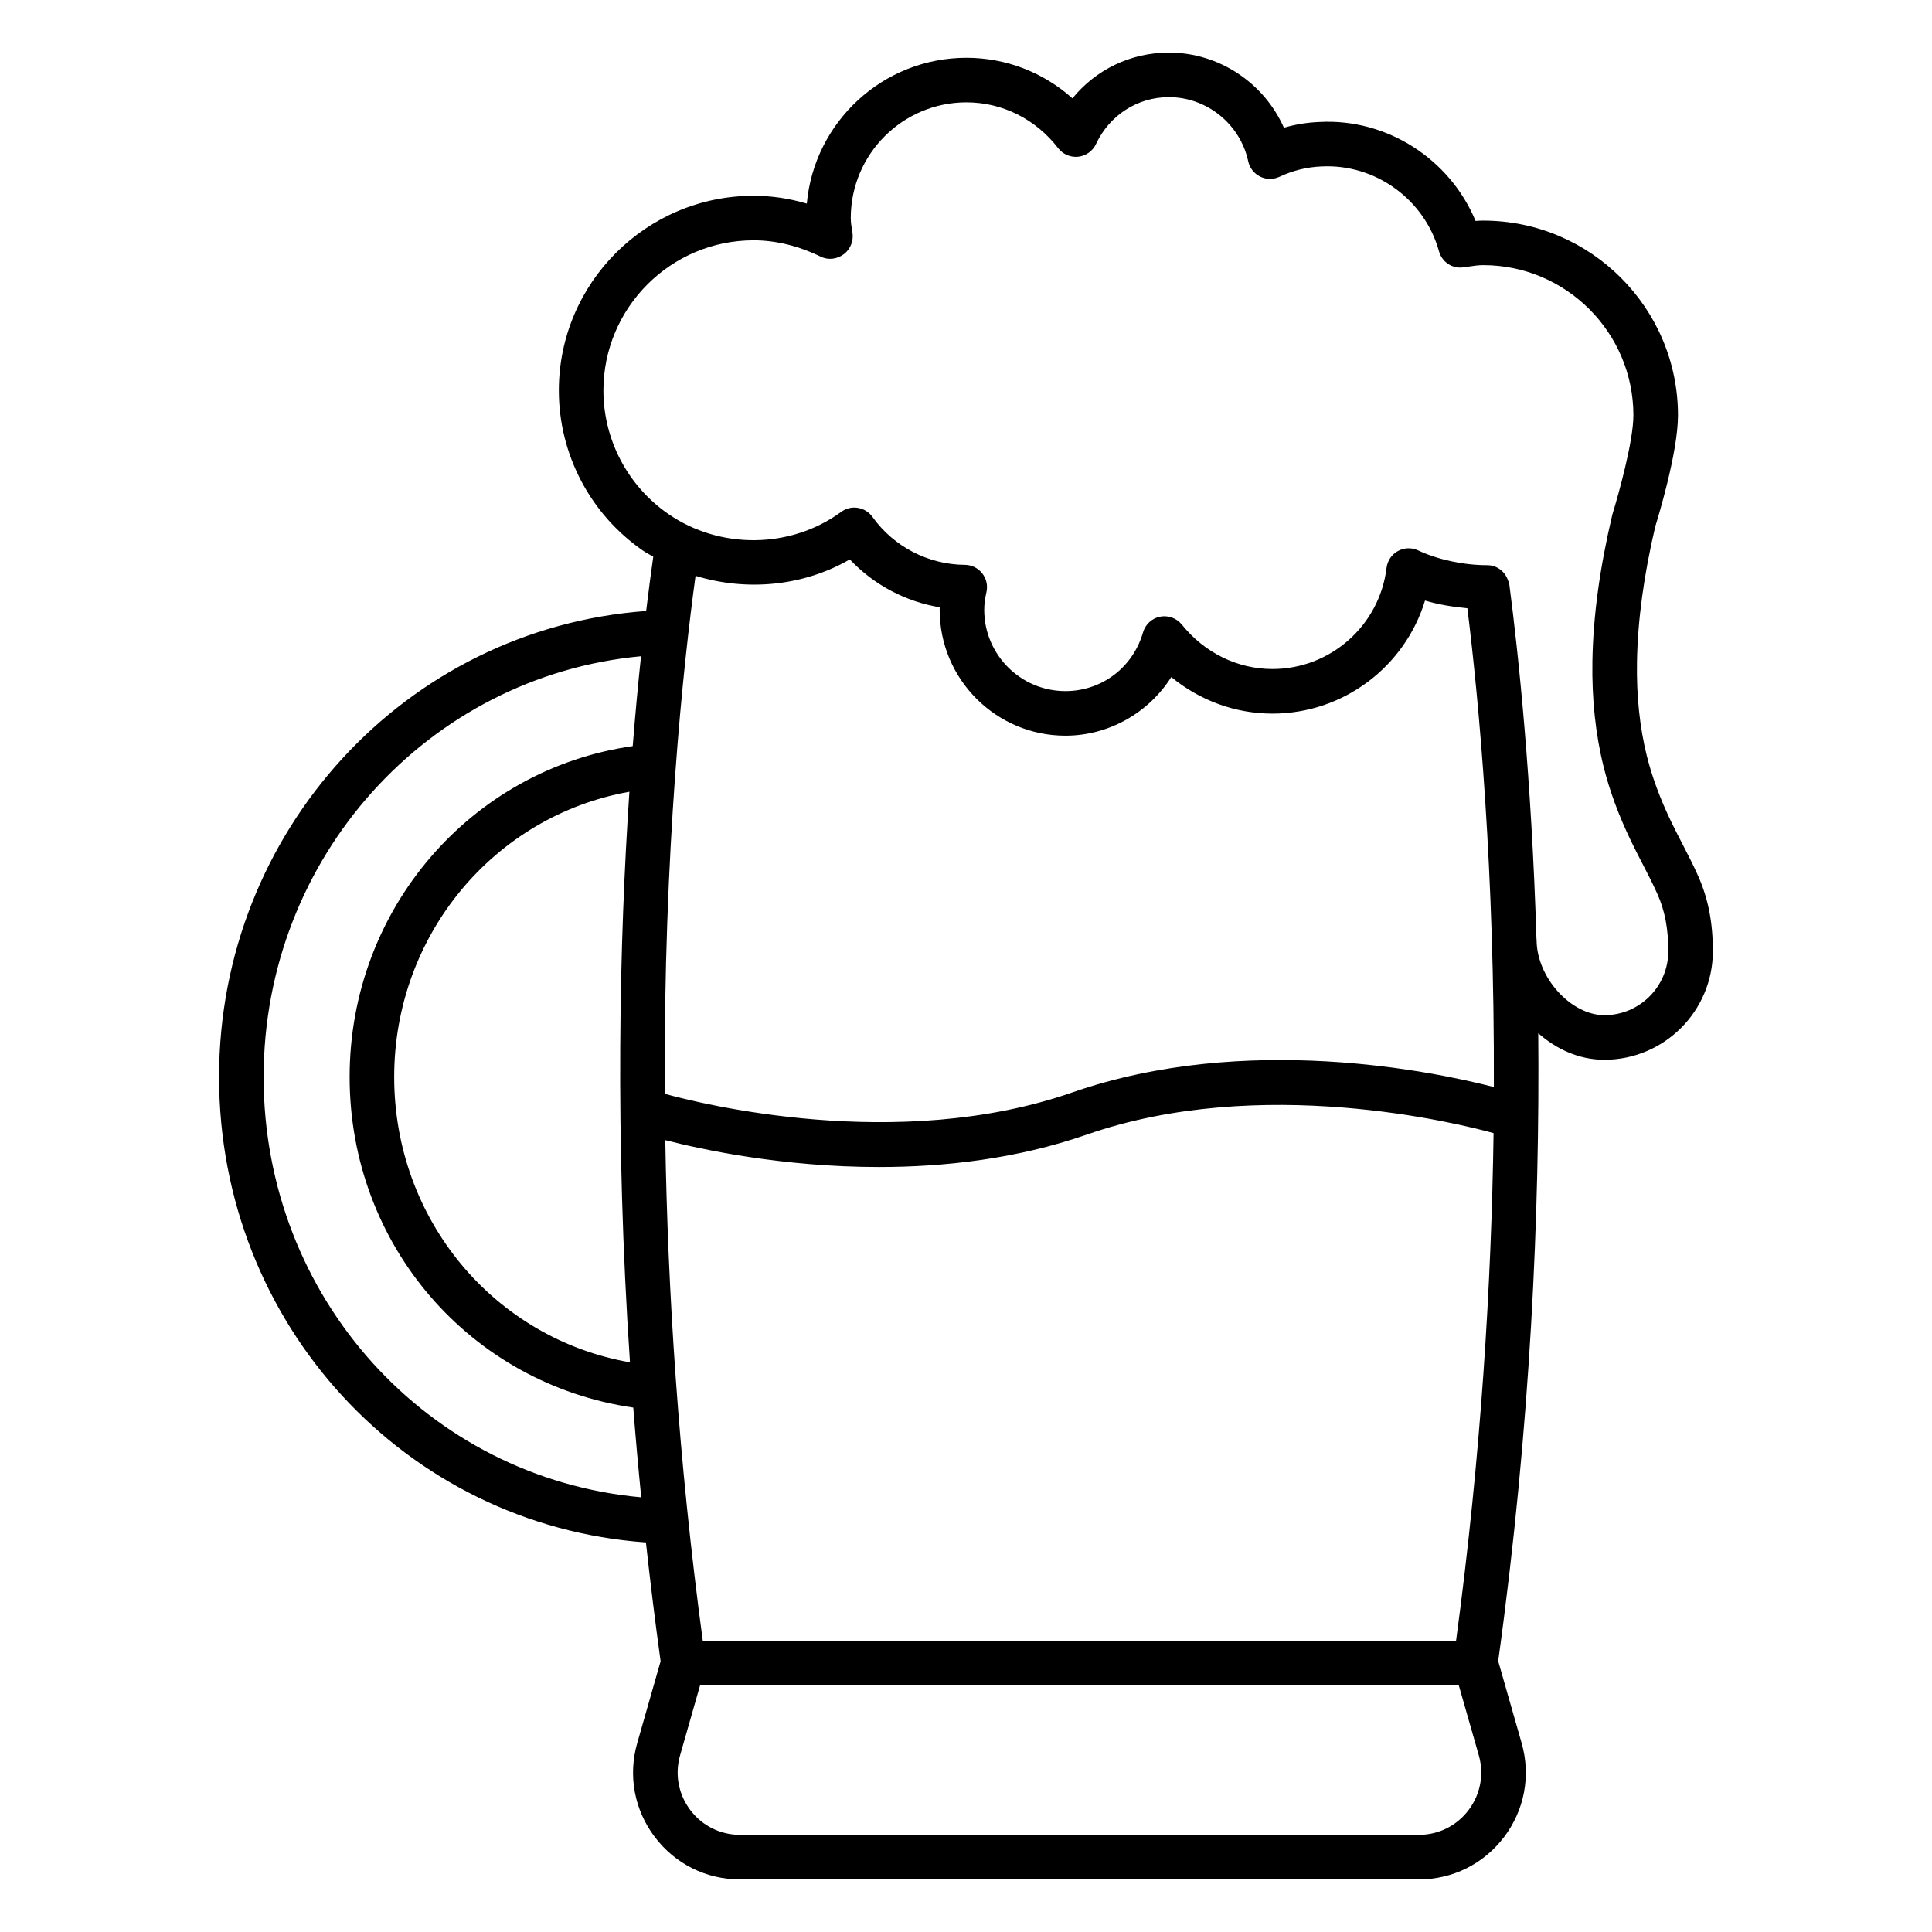 <?xml version="1.0" encoding="UTF-8"?>
<!-- Uploaded to: SVG Repo, www.svgrepo.com, Generator: SVG Repo Mixer Tools -->
<svg fill="#000000" width="800px" height="800px" version="1.1" viewBox="144 144 512 512" xmlns="http://www.w3.org/2000/svg">
 <path d="m594.05 376.19c-1.316-2.957-2.797-5.832-4.281-8.703-0.973-1.879-1.945-3.754-2.859-5.66-2.941-6.098-5.059-11.809-6.473-17.461-1.891-7.566-2.773-15.957-2.621-24.93 0.188-11.102 1.812-22.988 4.856-35.945 0.613-1.969 6.008-19.539 6.008-29.414 0-28.461-23.156-51.613-51.613-51.613-0.688 0-1.363 0.031-2.027 0.086-6.793-16.363-23.43-27.195-41.348-26.227-3.191 0.121-6.352 0.629-9.445 1.52-5.246-11.844-17.168-19.906-30.465-19.906-10.121 0-19.359 4.496-25.578 12.125-7.734-6.906-17.625-10.75-28.09-10.75-22.129 0-40.359 17.012-42.301 38.645-4.684-1.379-9.406-2.078-14.102-2.078-28.461 0-51.613 23.156-51.613 51.613 0 16.91 8.332 32.77 22.293 42.43 0.875 0.605 1.824 1.059 2.731 1.605-0.562 3.941-1.207 8.77-1.887 14.391-63.645 4.621-113.18 58.34-113.18 123.47 0 65.492 49.387 118.83 113.12 123.37 1.133 10.328 2.414 20.82 3.891 31.492l-6.195 21.684c-2.465 8.629-0.777 17.688 4.629 24.855 5.402 7.168 13.648 11.277 22.625 11.277h179.87c8.977 0 17.219-4.109 22.625-11.273 5.406-7.164 7.09-16.223 4.629-24.855l-6.215-21.738c8.637-62.355 11.039-119.16 10.617-166.39 4.816 4.238 10.793 7.035 17.512 7.035 15.859 0 28.758-12.898 28.758-28.754 0.008-7.609-1.223-13.934-3.875-19.898zm-224.84-83.945c6.32 6.707 14.719 11.172 23.82 12.688-0.004 0.23-0.008 0.465-0.008 0.699 0 18.379 14.953 33.328 33.328 33.328 11.516 0 22.062-6.082 28.055-15.539 7.578 6.234 16.977 9.691 26.797 9.691 18.848 0 35.113-12.457 40.445-29.961 3.598 1.078 7.406 1.68 11.223 2.043 3.07 24.75 7.223 69.332 7.016 126.88-15.672-4.043-65.648-14.59-111.77 1.445-46.367 16.137-98.969 2.836-107.95 0.348-0.355-64.695 4.906-113.51 8.164-137.27 13.52 4.156 28.551 2.789 40.879-4.356zm160.67 286.54h-199.64c-6.516-48.328-9.289-93.16-9.93-132.64 9.453 2.434 31 7.129 56.648 7.125 17.332 0 36.52-2.148 55.051-8.594 46.125-16.055 98.426-2.977 107.8-0.391-0.574 39.93-3.316 85.465-9.934 134.5zm-218.93-73.75c-35.992-6.301-62.484-37.824-62.484-75.641 0-37.578 26.488-69.203 62.332-75.574-2.621 38.902-3.902 90.887 0.152 151.21zm-97.082-75.645c0-58.168 43.605-106.23 100.01-111.48-0.75 7.094-1.5 15.031-2.199 23.816-42.93 6.113-75.023 43.297-75.023 87.66 0 44.445 31.82 81.328 75.168 87.641 0.605 7.797 1.312 15.734 2.109 23.777-56.539-5.102-100.07-52.887-100.07-111.41zm319.33 194.29c-3.152 4.176-7.965 6.574-13.199 6.574h-179.87c-5.234 0-10.043-2.398-13.199-6.578-3.152-4.18-4.137-9.465-2.699-14.5l5.312-18.594h201.04l5.316 18.594c1.434 5.039 0.449 10.324-2.703 14.504zm35.973-210.65c-8.77 0-17.961-9.887-17.961-20.023 0-0.066-0.031-0.125-0.031-0.191-1.324-42.668-4.762-75.371-7.188-93.898-0.055-0.422-0.16-0.734-0.301-0.973-0.754-2.394-2.91-4.164-5.555-4.164-6.246 0-13.094-1.465-18.312-3.918-1.711-0.809-3.711-0.742-5.367 0.176-1.66 0.914-2.773 2.57-3.004 4.453-1.855 15.281-14.859 26.805-30.246 26.805-9.242 0-17.992-4.293-24.016-11.785-1.379-1.715-3.617-2.508-5.766-2.086-2.16 0.434-3.898 2.039-4.508 4.156-2.684 9.309-10.941 15.566-20.562 15.566-11.867 0-21.52-9.656-21.52-21.52 0-1.484 0.18-2.941 0.59-4.723 0.395-1.746-0.02-3.574-1.129-4.973-1.109-1.402-2.793-2.227-4.582-2.242-9.727-0.074-18.879-4.82-24.492-12.699-0.918-1.285-2.309-2.148-3.867-2.398-1.582-0.273-3.156 0.129-4.43 1.062-13.438 9.84-32.168 9.977-45.812 0.551-10.77-7.453-17.199-19.684-17.199-32.719 0-21.949 17.859-39.805 39.805-39.805 5.875 0 11.867 1.461 17.812 4.348 1.98 0.965 4.332 0.652 6.102-0.672s2.637-3.613 2.269-5.793c-0.211-1.258-0.438-2.453-0.438-3.785 0-16.91 13.754-30.66 30.66-30.66 9.496 0 18.359 4.43 24.305 12.145 1.262 1.625 3.277 2.488 5.316 2.266 2.043-0.223 3.828-1.496 4.703-3.356 3.594-7.672 11.008-12.434 19.332-12.434 10.059 0 18.895 7.148 21.012 17 0.375 1.762 1.535 3.246 3.144 4.047 1.609 0.809 3.496 0.824 5.129 0.066 3.586-1.676 7.316-2.598 11.16-2.746 14.215-0.738 27.309 8.703 31.117 22.465 0.789 2.84 3.504 4.711 6.484 4.273l1.328-0.191c1.285-0.188 2.547-0.391 3.91-0.391 21.949 0 39.805 17.859 39.805 39.805 0 6.848-3.949 21.016-5.582 26.301-3.348 14.191-5.078 26.902-5.281 38.859-0.168 10.008 0.836 19.43 2.977 27.996 1.609 6.441 3.996 12.895 7.289 19.723 0.965 2.004 1.988 3.977 3.008 5.953 1.379 2.672 2.762 5.344 3.981 8.082 1.957 4.398 2.863 9.191 2.859 15.094 0 9.352-7.602 16.953-16.949 16.953z"/>
</svg>